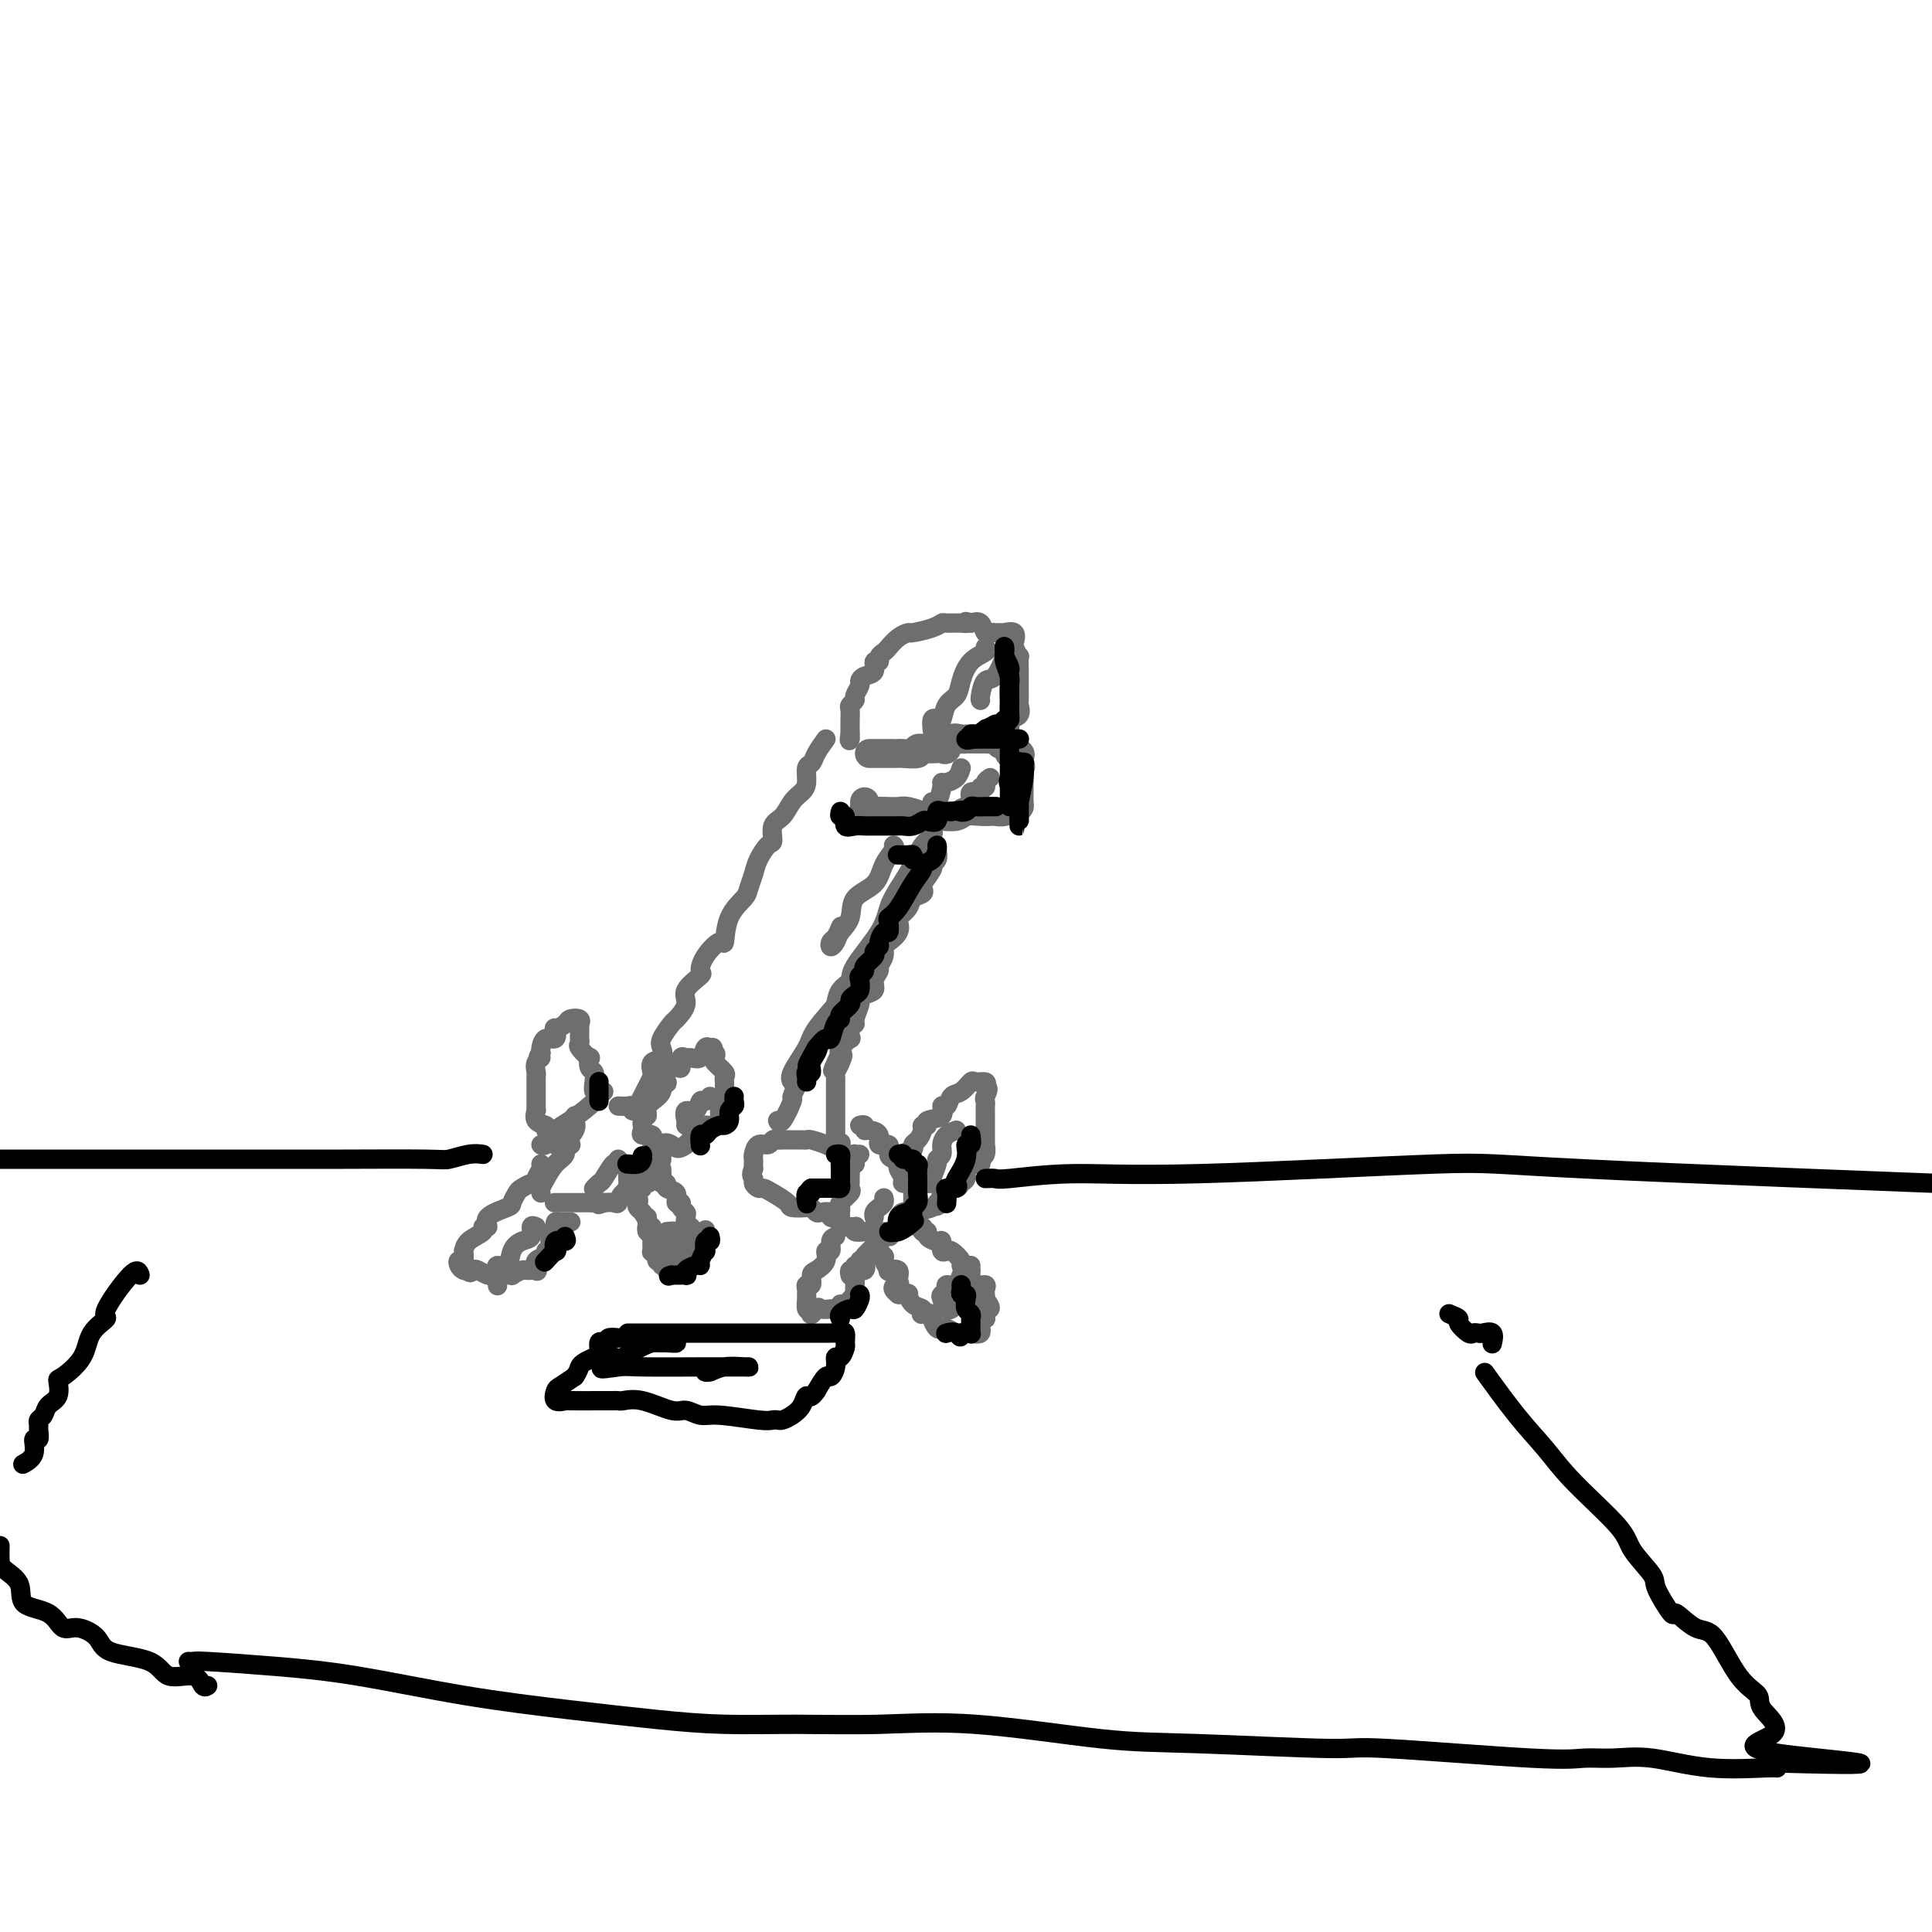 <svg viewBox='0 0 400 400' version='1.1' xmlns='http://www.w3.org/2000/svg' xmlns:xlink='http://www.w3.org/1999/xlink'><g fill='none' stroke='#6D6E70' stroke-width='6' stroke-linecap='round' stroke-linejoin='round'><path d='M180,156c0.535,0.001 1.069,0.001 2,0c0.931,-0.001 2.258,-0.004 3,0c0.742,0.004 0.898,0.015 1,0c0.102,-0.015 0.150,-0.056 1,0c0.850,0.056 2.504,0.211 3,0c0.496,-0.211 -0.165,-0.786 0,-1c0.165,-0.214 1.156,-0.065 2,0c0.844,0.065 1.539,0.046 2,0c0.461,-0.046 0.687,-0.117 1,0c0.313,0.117 0.714,0.424 1,0c0.286,-0.424 0.456,-1.578 1,-2c0.544,-0.422 1.460,-0.113 2,0c0.540,0.113 0.703,0.030 1,0c0.297,-0.030 0.727,-0.008 1,0c0.273,0.008 0.389,0.001 1,0c0.611,-0.001 1.718,0.003 2,0c0.282,-0.003 -0.262,-0.014 0,0c0.262,0.014 1.328,0.054 2,0c0.672,-0.054 0.948,-0.203 1,0c0.052,0.203 -0.122,0.757 0,1c0.122,0.243 0.541,0.173 1,0c0.459,-0.173 0.960,-0.450 1,0c0.040,0.450 -0.381,1.626 0,2c0.381,0.374 1.564,-0.053 2,0c0.436,0.053 0.125,0.587 0,1c-0.125,0.413 -0.062,0.707 0,1'/><path d='M211,158c0.619,0.891 0.166,0.619 0,1c-0.166,0.381 -0.045,1.415 0,2c0.045,0.585 0.013,0.721 0,1c-0.013,0.279 -0.006,0.701 0,1c0.006,0.299 0.010,0.476 0,1c-0.010,0.524 -0.034,1.394 0,2c0.034,0.606 0.126,0.947 0,1c-0.126,0.053 -0.469,-0.182 -1,0c-0.531,0.182 -1.248,0.780 -2,1c-0.752,0.220 -1.537,0.063 -2,0c-0.463,-0.063 -0.603,-0.031 -1,0c-0.397,0.031 -1.050,0.061 -2,0c-0.950,-0.061 -2.196,-0.213 -3,0c-0.804,0.213 -1.165,0.790 -2,1c-0.835,0.210 -2.142,0.052 -3,0c-0.858,-0.052 -1.265,0.000 -2,0c-0.735,-0.000 -1.797,-0.053 -2,0c-0.203,0.053 0.454,0.210 0,0c-0.454,-0.210 -2.019,-0.788 -3,-1c-0.981,-0.212 -1.380,-0.057 -2,0c-0.620,0.057 -1.463,0.016 -2,0c-0.537,-0.016 -0.769,-0.008 -1,0'/><path d='M183,168c-4.530,0.158 -1.855,0.053 -1,0c0.855,-0.053 -0.111,-0.053 -1,0c-0.889,0.053 -1.702,0.158 -2,0c-0.298,-0.158 -0.080,-0.581 0,-1c0.080,-0.419 0.023,-0.834 0,-1c-0.023,-0.166 -0.011,-0.083 0,0'/></g>
<g fill='none' stroke='#6D6E70' stroke-width='4' stroke-linecap='round' stroke-linejoin='round'><path d='M209,151c0.061,-0.325 0.121,-0.650 0,-1c-0.121,-0.350 -0.425,-0.727 0,-1c0.425,-0.273 1.578,-0.444 2,-1c0.422,-0.556 0.113,-1.498 0,-2c-0.113,-0.502 -0.031,-0.563 0,-1c0.031,-0.437 0.009,-1.250 0,-2c-0.009,-0.750 -0.006,-1.438 0,-2c0.006,-0.562 0.015,-1.000 0,-2c-0.015,-1.000 -0.055,-2.563 0,-3c0.055,-0.437 0.203,0.251 0,0c-0.203,-0.251 -0.759,-1.440 -1,-2c-0.241,-0.560 -0.168,-0.490 0,-1c0.168,-0.510 0.431,-1.601 0,-2c-0.431,-0.399 -1.554,-0.108 -2,0c-0.446,0.108 -0.214,0.031 0,0c0.214,-0.031 0.409,-0.016 0,0c-0.409,0.016 -1.422,0.032 -2,0c-0.578,-0.032 -0.722,-0.112 -1,0c-0.278,0.112 -0.690,0.415 -1,0c-0.310,-0.415 -0.517,-1.547 -1,-2c-0.483,-0.453 -1.241,-0.226 -2,0'/><path d='M201,129c-1.604,-0.618 -1.113,-0.163 -1,0c0.113,0.163 -0.152,0.033 -1,0c-0.848,-0.033 -2.278,0.029 -3,0c-0.722,-0.029 -0.735,-0.149 -1,0c-0.265,0.149 -0.782,0.569 -2,1c-1.218,0.431 -3.138,0.875 -4,1c-0.862,0.125 -0.666,-0.069 -1,0c-0.334,0.069 -1.199,0.401 -2,1c-0.801,0.599 -1.539,1.465 -2,2c-0.461,0.535 -0.643,0.739 -1,1c-0.357,0.261 -0.887,0.581 -1,1c-0.113,0.419 0.190,0.939 0,1c-0.190,0.061 -0.873,-0.335 -1,0c-0.127,0.335 0.302,1.403 0,2c-0.302,0.597 -1.334,0.723 -2,1c-0.666,0.277 -0.967,0.704 -1,1c-0.033,0.296 0.201,0.460 0,1c-0.201,0.540 -0.839,1.457 -1,2c-0.161,0.543 0.153,0.712 0,1c-0.153,0.288 -0.773,0.693 -1,1c-0.227,0.307 -0.061,0.515 0,1c0.061,0.485 0.016,1.246 0,2c-0.016,0.754 -0.005,1.501 0,2c0.005,0.499 0.002,0.749 0,1'/><path d='M176,152c-0.311,1.933 -0.089,1.267 0,1c0.089,-0.267 0.044,-0.133 0,0'/><path d='M171,153c-0.764,1.051 -1.527,2.102 -2,3c-0.473,0.898 -0.655,1.643 -1,2c-0.345,0.357 -0.854,0.326 -1,1c-0.146,0.674 0.073,2.052 0,3c-0.073,0.948 -0.436,1.466 -1,2c-0.564,0.534 -1.330,1.083 -2,2c-0.670,0.917 -1.244,2.202 -2,3c-0.756,0.798 -1.694,1.108 -2,2c-0.306,0.892 0.020,2.364 0,3c-0.020,0.636 -0.384,0.434 -1,1c-0.616,0.566 -1.482,1.899 -2,3c-0.518,1.101 -0.689,1.971 -1,3c-0.311,1.029 -0.764,2.217 -1,3c-0.236,0.783 -0.255,1.160 -1,2c-0.745,0.840 -2.214,2.141 -3,4c-0.786,1.859 -0.887,4.275 -1,5c-0.113,0.725 -0.238,-0.242 -1,0c-0.762,0.242 -2.160,1.691 -3,3c-0.840,1.309 -1.122,2.477 -1,3c0.122,0.523 0.647,0.400 0,1c-0.647,0.600 -2.468,1.922 -3,3c-0.532,1.078 0.225,1.913 0,3c-0.225,1.087 -1.431,2.428 -2,3c-0.569,0.572 -0.500,0.376 -1,1c-0.500,0.624 -1.570,2.069 -2,3c-0.430,0.931 -0.220,1.349 0,2c0.220,0.651 0.451,1.535 0,2c-0.451,0.465 -1.583,0.510 -2,1c-0.417,0.490 -0.119,1.426 0,2c0.119,0.574 0.060,0.787 0,1'/><path d='M135,223c-5.569,10.890 -1.493,3.115 0,1c1.493,-2.115 0.402,1.431 0,3c-0.402,1.569 -0.115,1.163 0,1c0.115,-0.163 0.057,-0.081 0,0'/><path d='M194,176c0.129,0.740 0.258,1.479 0,2c-0.258,0.521 -0.905,0.822 -1,1c-0.095,0.178 0.360,0.232 0,1c-0.360,0.768 -1.534,2.250 -2,3c-0.466,0.750 -0.223,0.768 0,1c0.223,0.232 0.427,0.677 0,1c-0.427,0.323 -1.486,0.523 -2,1c-0.514,0.477 -0.484,1.231 -1,2c-0.516,0.769 -1.578,1.553 -2,2c-0.422,0.447 -0.203,0.556 0,1c0.203,0.444 0.390,1.222 0,2c-0.390,0.778 -1.357,1.556 -2,2c-0.643,0.444 -0.961,0.556 -1,1c-0.039,0.444 0.202,1.222 0,2c-0.202,0.778 -0.845,1.556 -1,2c-0.155,0.444 0.179,0.553 0,1c-0.179,0.447 -0.870,1.231 -1,2c-0.130,0.769 0.301,1.523 0,2c-0.301,0.477 -1.333,0.678 -2,1c-0.667,0.322 -0.967,0.765 -1,1c-0.033,0.235 0.202,0.261 0,1c-0.202,0.739 -0.839,2.192 -1,3c-0.161,0.808 0.155,0.971 0,1c-0.155,0.029 -0.781,-0.077 -1,0c-0.219,0.077 -0.031,0.335 0,1c0.031,0.665 -0.095,1.735 0,2c0.095,0.265 0.410,-0.275 0,0c-0.410,0.275 -1.546,1.364 -2,2c-0.454,0.636 -0.227,0.818 0,1'/><path d='M174,218c-3.110,6.692 -0.886,2.423 0,1c0.886,-1.423 0.434,-0.001 0,1c-0.434,1.001 -0.848,1.581 -1,2c-0.152,0.419 -0.041,0.675 0,1c0.041,0.325 0.011,0.717 0,1c-0.011,0.283 -0.003,0.456 0,1c0.003,0.544 0.001,1.459 0,2c-0.001,0.541 -0.000,0.708 0,1c0.000,0.292 0.000,0.708 0,1c-0.000,0.292 -0.000,0.459 0,1c0.000,0.541 0.000,1.457 0,2c-0.000,0.543 -0.000,0.712 0,1c0.000,0.288 0.000,0.693 0,1c-0.000,0.307 -0.000,0.516 0,1c0.000,0.484 0.000,1.242 0,2'/><path d='M173,237c0.071,2.940 0.750,0.792 1,0c0.250,-0.792 0.071,-0.226 0,0c-0.071,0.226 -0.036,0.113 0,0'/><path d='M128,229c0.716,0.034 1.432,0.068 2,0c0.568,-0.068 0.989,-0.240 1,0c0.011,0.240 -0.389,0.890 0,1c0.389,0.110 1.566,-0.320 2,0c0.434,0.320 0.124,1.391 0,2c-0.124,0.609 -0.061,0.757 0,1c0.061,0.243 0.122,0.579 0,1c-0.122,0.421 -0.425,0.925 0,1c0.425,0.075 1.578,-0.278 2,0c0.422,0.278 0.113,1.187 0,2c-0.113,0.813 -0.030,1.531 0,2c0.030,0.469 0.005,0.690 0,1c-0.005,0.310 0.009,0.709 0,1c-0.009,0.291 -0.041,0.474 0,1c0.041,0.526 0.154,1.394 0,2c-0.154,0.606 -0.573,0.949 -1,1c-0.427,0.051 -0.860,-0.189 -1,0c-0.140,0.189 0.013,0.807 0,1c-0.013,0.193 -0.191,-0.039 -1,0c-0.809,0.039 -2.248,0.351 -3,1c-0.752,0.649 -0.818,1.636 -1,2c-0.182,0.364 -0.481,0.104 -1,0c-0.519,-0.104 -1.260,-0.052 -2,0'/><path d='M125,249c-1.720,0.774 -1.019,0.207 -1,0c0.019,-0.207 -0.643,-0.056 -1,0c-0.357,0.056 -0.409,0.015 -1,0c-0.591,-0.015 -1.721,-0.004 -2,0c-0.279,0.004 0.293,0.001 0,0c-0.293,-0.001 -1.450,-0.000 -2,0c-0.550,0.000 -0.494,0.000 -1,0c-0.506,-0.000 -1.573,-0.000 -2,0c-0.427,0.000 -0.213,0.000 0,0'/><path d='M119,231c-0.064,0.274 -0.128,0.548 0,1c0.128,0.452 0.448,1.083 0,2c-0.448,0.917 -1.665,2.119 -2,3c-0.335,0.881 0.211,1.441 0,2c-0.211,0.559 -1.181,1.117 -2,2c-0.819,0.883 -1.488,2.092 -2,3c-0.512,0.908 -0.869,1.514 -1,2c-0.131,0.486 -0.038,0.853 0,1c0.038,0.147 0.019,0.073 0,0'/><path d='M125,226c-0.292,0.272 -0.584,0.544 -1,1c-0.416,0.456 -0.955,1.096 -2,2c-1.045,0.904 -2.595,2.070 -4,3c-1.405,0.930 -2.664,1.622 -3,2c-0.336,0.378 0.250,0.441 0,1c-0.250,0.559 -1.335,1.614 -2,2c-0.665,0.386 -0.910,0.104 -1,0c-0.090,-0.104 -0.026,-0.030 0,0c0.026,0.030 0.013,0.015 0,0'/><path d='M124,227c0.111,-0.468 0.222,-0.936 0,-1c-0.222,-0.064 -0.778,0.276 -1,0c-0.222,-0.276 -0.110,-1.168 0,-2c0.110,-0.832 0.218,-1.603 0,-2c-0.218,-0.397 -0.762,-0.421 -1,-1c-0.238,-0.579 -0.169,-1.714 0,-2c0.169,-0.286 0.437,0.275 0,0c-0.437,-0.275 -1.581,-1.388 -2,-2c-0.419,-0.612 -0.113,-0.723 0,-1c0.113,-0.277 0.032,-0.719 0,-1c-0.032,-0.281 -0.016,-0.402 0,-1c0.016,-0.598 0.031,-1.674 0,-2c-0.031,-0.326 -0.107,0.099 0,0c0.107,-0.099 0.396,-0.722 0,-1c-0.396,-0.278 -1.477,-0.210 -2,0c-0.523,0.210 -0.486,0.562 -1,1c-0.514,0.438 -1.577,0.961 -2,1c-0.423,0.039 -0.204,-0.407 0,0c0.204,0.407 0.395,1.666 0,2c-0.395,0.334 -1.376,-0.256 -2,0c-0.624,0.256 -0.893,1.359 -1,2c-0.107,0.641 -0.054,0.821 0,1'/><path d='M112,218c-1.177,1.278 -0.119,0.973 0,1c0.119,0.027 -0.700,0.388 -1,1c-0.300,0.612 -0.080,1.477 0,2c0.080,0.523 0.022,0.703 0,1c-0.022,0.297 -0.006,0.709 0,1c0.006,0.291 0.001,0.460 0,1c-0.001,0.540 0.000,1.449 0,2c-0.000,0.551 -0.002,0.743 0,1c0.002,0.257 0.009,0.580 0,1c-0.009,0.420 -0.032,0.936 0,1c0.032,0.064 0.121,-0.325 0,0c-0.121,0.325 -0.451,1.365 0,2c0.451,0.635 1.683,0.864 2,1c0.317,0.136 -0.283,0.180 0,1c0.283,0.820 1.447,2.416 2,3c0.553,0.584 0.495,0.157 1,0c0.505,-0.157 1.573,-0.045 2,0c0.427,0.045 0.214,0.022 0,0'/><path d='M112,241c0.117,0.228 0.235,0.457 0,1c-0.235,0.543 -0.822,1.401 -1,2c-0.178,0.599 0.054,0.938 0,1c-0.054,0.062 -0.392,-0.153 -1,0c-0.608,0.153 -1.485,0.673 -2,1c-0.515,0.327 -0.669,0.459 -1,1c-0.331,0.541 -0.839,1.489 -1,2c-0.161,0.511 0.026,0.584 -1,1c-1.026,0.416 -3.266,1.175 -4,2c-0.734,0.825 0.038,1.718 0,2c-0.038,0.282 -0.886,-0.046 -1,0c-0.114,0.046 0.506,0.465 0,1c-0.506,0.535 -2.139,1.186 -3,2c-0.861,0.814 -0.949,1.790 -1,2c-0.051,0.210 -0.063,-0.346 0,0c0.063,0.346 0.202,1.596 0,2c-0.202,0.404 -0.745,-0.036 -1,0c-0.255,0.036 -0.223,0.548 0,1c0.223,0.452 0.635,0.843 1,1c0.365,0.157 0.682,0.078 1,0'/><path d='M97,263c0.195,0.944 0.683,0.306 1,0c0.317,-0.306 0.465,-0.278 1,0c0.535,0.278 1.458,0.806 2,1c0.542,0.194 0.704,0.053 1,0c0.296,-0.053 0.727,-0.018 1,0c0.273,0.018 0.386,0.019 1,0c0.614,-0.019 1.727,-0.058 2,0c0.273,0.058 -0.294,0.214 0,0c0.294,-0.214 1.450,-0.796 2,-1c0.550,-0.204 0.495,-0.029 1,0c0.505,0.029 1.570,-0.087 2,0c0.430,0.087 0.224,0.378 0,0c-0.224,-0.378 -0.466,-1.424 0,-2c0.466,-0.576 1.641,-0.683 2,-1c0.359,-0.317 -0.096,-0.844 0,-1c0.096,-0.156 0.744,0.061 1,0c0.256,-0.061 0.121,-0.398 0,-1c-0.121,-0.602 -0.227,-1.468 0,-2c0.227,-0.532 0.786,-0.731 1,-1c0.214,-0.269 0.082,-0.608 0,-1c-0.082,-0.392 -0.115,-0.837 0,-1c0.115,-0.163 0.377,-0.044 1,0c0.623,0.044 1.607,0.013 2,0c0.393,-0.013 0.197,-0.006 0,0'/><path d='M134,231c-0.050,-0.777 -0.101,-1.553 0,-2c0.101,-0.447 0.353,-0.563 1,-1c0.647,-0.437 1.688,-1.195 2,-2c0.312,-0.805 -0.106,-1.656 0,-2c0.106,-0.344 0.736,-0.181 1,0c0.264,0.181 0.161,0.381 0,0c-0.161,-0.381 -0.380,-1.342 0,-2c0.380,-0.658 1.358,-1.014 2,-1c0.642,0.014 0.949,0.398 1,0c0.051,-0.398 -0.155,-1.578 0,-2c0.155,-0.422 0.671,-0.085 1,0c0.329,0.085 0.470,-0.080 1,0c0.530,0.080 1.451,0.406 2,0c0.549,-0.406 0.728,-1.545 1,-2c0.272,-0.455 0.636,-0.228 1,0'/><path d='M147,217c1.334,-0.533 0.169,0.634 0,1c-0.169,0.366 0.659,-0.071 1,0c0.341,0.071 0.197,0.649 0,1c-0.197,0.351 -0.445,0.474 0,1c0.445,0.526 1.583,1.454 2,2c0.417,0.546 0.111,0.709 0,1c-0.111,0.291 -0.029,0.708 0,1c0.029,0.292 0.003,0.458 0,1c-0.003,0.542 0.015,1.458 0,2c-0.015,0.542 -0.063,0.710 0,1c0.063,0.290 0.238,0.704 0,1c-0.238,0.296 -0.890,0.475 -1,1c-0.110,0.525 0.322,1.397 0,2c-0.322,0.603 -1.398,0.938 -2,1c-0.602,0.062 -0.728,-0.148 -1,0c-0.272,0.148 -0.689,0.655 -1,1c-0.311,0.345 -0.518,0.527 -1,1c-0.482,0.473 -1.241,1.236 -2,2'/><path d='M142,237c-1.796,1.426 -2.285,0.491 -3,0c-0.715,-0.491 -1.656,-0.538 -2,0c-0.344,0.538 -0.092,1.660 0,2c0.092,0.340 0.025,-0.101 0,0c-0.025,0.101 -0.007,0.743 0,1c0.007,0.257 0.004,0.128 0,0'/><path d='M137,242c0.035,0.725 0.070,1.450 0,2c-0.070,0.550 -0.244,0.926 0,1c0.244,0.074 0.907,-0.153 1,0c0.093,0.153 -0.382,0.685 0,1c0.382,0.315 1.623,0.413 2,1c0.377,0.587 -0.109,1.661 0,2c0.109,0.339 0.813,-0.059 1,0c0.187,0.059 -0.142,0.575 0,1c0.142,0.425 0.756,0.758 1,1c0.244,0.242 0.118,0.394 0,1c-0.118,0.606 -0.228,1.667 0,2c0.228,0.333 0.793,-0.061 1,0c0.207,0.061 0.055,0.577 0,1c-0.055,0.423 -0.015,0.753 0,1c0.015,0.247 0.004,0.413 0,1c-0.004,0.587 -0.001,1.596 0,2c0.001,0.404 0.001,0.202 0,0'/><path d='M143,259c0.671,2.630 -0.651,0.705 -1,0c-0.349,-0.705 0.277,-0.191 0,0c-0.277,0.191 -1.455,0.060 -2,0c-0.545,-0.060 -0.457,-0.048 -1,0c-0.543,0.048 -1.719,0.133 -2,0c-0.281,-0.133 0.332,-0.482 0,-1c-0.332,-0.518 -1.608,-1.203 -2,-2c-0.392,-0.797 0.102,-1.705 0,-2c-0.102,-0.295 -0.798,0.023 -1,0c-0.202,-0.023 0.092,-0.386 0,-1c-0.092,-0.614 -0.568,-1.479 -1,-2c-0.432,-0.521 -0.820,-0.698 -1,-1c-0.180,-0.302 -0.153,-0.728 0,-1c0.153,-0.272 0.433,-0.388 0,-1c-0.433,-0.612 -1.580,-1.719 -2,-2c-0.420,-0.281 -0.113,0.265 0,0c0.113,-0.265 0.030,-1.341 0,-2c-0.030,-0.659 -0.009,-0.903 0,-1c0.009,-0.097 0.004,-0.049 0,0'/><path d='M178,233c0.436,-0.117 0.871,-0.233 1,0c0.129,0.233 -0.049,0.817 0,1c0.049,0.183 0.324,-0.035 1,0c0.676,0.035 1.753,0.324 2,1c0.247,0.676 -0.336,1.740 0,2c0.336,0.260 1.591,-0.282 2,0c0.409,0.282 -0.030,1.388 0,2c0.030,0.612 0.528,0.728 1,1c0.472,0.272 0.919,0.699 1,1c0.081,0.301 -0.203,0.476 0,1c0.203,0.524 0.891,1.396 1,2c0.109,0.604 -0.363,0.939 0,1c0.363,0.061 1.561,-0.152 2,0c0.439,0.152 0.118,0.671 0,1c-0.118,0.329 -0.031,0.470 0,1c0.031,0.530 0.008,1.450 0,2c-0.008,0.550 -0.002,0.728 0,1c0.002,0.272 0.001,0.636 0,1'/><path d='M189,251c0.676,2.133 -0.134,0.467 -1,0c-0.866,-0.467 -1.787,0.267 -2,1c-0.213,0.733 0.283,1.464 0,2c-0.283,0.536 -1.345,0.875 -2,1c-0.655,0.125 -0.901,0.036 -1,0c-0.099,-0.036 -0.049,-0.018 0,0'/><path d='M178,239c-0.453,0.305 -0.906,0.610 -1,1c-0.094,0.390 0.171,0.864 0,1c-0.171,0.136 -0.778,-0.065 -1,0c-0.222,0.065 -0.057,0.398 0,1c0.057,0.602 0.008,1.475 0,2c-0.008,0.525 0.026,0.704 0,1c-0.026,0.296 -0.112,0.710 0,1c0.112,0.290 0.422,0.458 0,1c-0.422,0.542 -1.578,1.459 -2,2c-0.422,0.541 -0.111,0.705 0,1c0.111,0.295 0.023,0.720 0,1c-0.023,0.280 0.019,0.414 0,1c-0.019,0.586 -0.098,1.625 0,2c0.098,0.375 0.373,0.086 1,0c0.627,-0.086 1.607,0.029 2,0c0.393,-0.029 0.198,-0.204 0,0c-0.198,0.204 -0.399,0.786 0,1c0.399,0.214 1.400,0.061 2,0c0.600,-0.061 0.800,-0.031 1,0'/><path d='M180,255c1.413,0.691 1.946,0.917 2,1c0.054,0.083 -0.370,0.022 0,0c0.370,-0.022 1.534,-0.006 2,0c0.466,0.006 0.233,0.003 0,0'/><path d='M177,241c0.032,-0.870 0.065,-1.739 0,-2c-0.065,-0.261 -0.227,0.088 -1,0c-0.773,-0.088 -2.156,-0.612 -3,-1c-0.844,-0.388 -1.148,-0.640 -2,-1c-0.852,-0.360 -2.251,-0.829 -3,-1c-0.749,-0.171 -0.849,-0.046 -1,0c-0.151,0.046 -0.355,0.013 -1,0c-0.645,-0.013 -1.731,-0.005 -2,0c-0.269,0.005 0.280,0.005 0,0c-0.280,-0.005 -1.388,-0.017 -2,0c-0.612,0.017 -0.728,0.064 -1,0c-0.272,-0.064 -0.700,-0.238 -1,0c-0.300,0.238 -0.473,0.890 -1,1c-0.527,0.110 -1.409,-0.321 -2,0c-0.591,0.321 -0.890,1.395 -1,2c-0.110,0.605 -0.030,0.740 0,1c0.030,0.260 0.008,0.646 0,1c-0.008,0.354 -0.004,0.677 0,1'/><path d='M156,242c-0.760,1.337 -0.161,1.681 0,2c0.161,0.319 -0.118,0.614 0,1c0.118,0.386 0.631,0.864 1,1c0.369,0.136 0.593,-0.068 1,0c0.407,0.068 0.998,0.410 2,1c1.002,0.590 2.415,1.430 3,2c0.585,0.570 0.340,0.871 1,1c0.660,0.129 2.223,0.086 3,0c0.777,-0.086 0.767,-0.215 1,0c0.233,0.215 0.707,0.776 1,1c0.293,0.224 0.404,0.113 1,0c0.596,-0.113 1.675,-0.226 2,0c0.325,0.226 -0.105,0.792 0,1c0.105,0.208 0.744,0.060 1,0c0.256,-0.060 0.128,-0.030 0,0'/><path d='M186,241c0.406,-0.054 0.812,-0.109 1,0c0.188,0.109 0.158,0.381 0,0c-0.158,-0.381 -0.445,-1.415 0,-2c0.445,-0.585 1.620,-0.721 2,-1c0.380,-0.279 -0.037,-0.701 0,-1c0.037,-0.299 0.529,-0.476 1,-1c0.471,-0.524 0.922,-1.396 1,-2c0.078,-0.604 -0.218,-0.940 0,-1c0.218,-0.060 0.951,0.158 1,0c0.049,-0.158 -0.587,-0.690 0,-1c0.587,-0.310 2.398,-0.396 3,-1c0.602,-0.604 -0.003,-1.725 0,-2c0.003,-0.275 0.616,0.294 1,0c0.384,-0.294 0.541,-1.453 1,-2c0.459,-0.547 1.220,-0.484 2,-1c0.780,-0.516 1.580,-1.613 2,-2c0.420,-0.387 0.459,-0.066 1,0c0.541,0.066 1.583,-0.124 2,0c0.417,0.124 0.208,0.562 0,1'/><path d='M204,225c1.083,0.097 0.290,1.339 0,2c-0.290,0.661 -0.078,0.740 0,1c0.078,0.260 0.021,0.700 0,1c-0.021,0.300 -0.006,0.460 0,1c0.006,0.540 0.002,1.459 0,2c-0.002,0.541 -0.001,0.703 0,1c0.001,0.297 0.001,0.727 0,1c-0.001,0.273 -0.005,0.387 0,1c0.005,0.613 0.017,1.723 0,2c-0.017,0.277 -0.064,-0.280 0,0c0.064,0.280 0.237,1.398 0,2c-0.237,0.602 -0.886,0.690 -1,1c-0.114,0.310 0.306,0.842 0,1c-0.306,0.158 -1.337,-0.059 -2,0c-0.663,0.059 -0.956,0.393 -1,1c-0.044,0.607 0.161,1.487 0,2c-0.161,0.513 -0.688,0.658 -1,1c-0.312,0.342 -0.410,0.882 -1,1c-0.590,0.118 -1.674,-0.185 -2,0c-0.326,0.185 0.104,0.857 0,1c-0.104,0.143 -0.744,-0.245 -1,0c-0.256,0.245 -0.128,1.122 0,2'/><path d='M195,249c-1.618,1.498 -1.163,0.244 -1,0c0.163,-0.244 0.034,0.521 -1,1c-1.034,0.479 -2.972,0.672 -4,1c-1.028,0.328 -1.148,0.791 -1,1c0.148,0.209 0.562,0.164 1,0c0.438,-0.164 0.901,-0.446 1,0c0.099,0.446 -0.166,1.620 0,2c0.166,0.380 0.762,-0.034 1,0c0.238,0.034 0.119,0.517 0,1'/><path d='M191,255c0.564,0.577 0.973,0.019 1,0c0.027,-0.019 -0.329,0.503 0,1c0.329,0.497 1.341,0.971 2,1c0.659,0.029 0.963,-0.386 1,0c0.037,0.386 -0.193,1.574 0,2c0.193,0.426 0.807,0.089 1,0c0.193,-0.089 -0.037,0.071 0,0c0.037,-0.071 0.339,-0.373 1,0c0.661,0.373 1.679,1.422 2,2c0.321,0.578 -0.056,0.684 0,1c0.056,0.316 0.544,0.840 1,1c0.456,0.160 0.879,-0.045 1,0c0.121,0.045 -0.058,0.341 0,1c0.058,0.659 0.355,1.682 1,2c0.645,0.318 1.637,-0.069 2,0c0.363,0.069 0.098,0.596 0,1c-0.098,0.404 -0.028,0.687 0,1c0.028,0.313 0.014,0.657 0,1'/><path d='M204,269c2.010,2.575 0.534,2.012 0,2c-0.534,-0.012 -0.127,0.526 0,1c0.127,0.474 -0.025,0.883 0,1c0.025,0.117 0.228,-0.060 0,0c-0.228,0.060 -0.887,0.355 -1,1c-0.113,0.645 0.322,1.638 0,2c-0.322,0.362 -1.399,0.093 -2,0c-0.601,-0.093 -0.724,-0.011 -1,0c-0.276,0.011 -0.703,-0.048 -1,0c-0.297,0.048 -0.462,0.202 -1,0c-0.538,-0.202 -1.449,-0.762 -2,-1c-0.551,-0.238 -0.744,-0.155 -1,0c-0.256,0.155 -0.577,0.382 -1,0c-0.423,-0.382 -0.949,-1.374 -1,-2c-0.051,-0.626 0.372,-0.888 0,-1c-0.372,-0.112 -1.540,-0.076 -2,0c-0.460,0.076 -0.213,0.192 0,0c0.213,-0.192 0.391,-0.692 0,-1c-0.391,-0.308 -1.352,-0.423 -2,-1c-0.648,-0.577 -0.982,-1.617 -1,-2c-0.018,-0.383 0.281,-0.109 0,0c-0.281,0.109 -1.140,0.055 -2,0'/><path d='M186,268c-2.157,-1.662 -0.549,-1.817 0,-2c0.549,-0.183 0.038,-0.396 0,-1c-0.038,-0.604 0.398,-1.601 0,-2c-0.398,-0.399 -1.631,-0.202 -2,0c-0.369,0.202 0.125,0.408 0,0c-0.125,-0.408 -0.869,-1.429 -1,-2c-0.131,-0.571 0.349,-0.692 0,-1c-0.349,-0.308 -1.528,-0.802 -2,-1c-0.472,-0.198 -0.236,-0.099 0,0'/><path d='M173,256c-0.457,0.184 -0.913,0.368 -1,1c-0.087,0.632 0.197,1.712 0,2c-0.197,0.288 -0.875,-0.216 -1,0c-0.125,0.216 0.302,1.153 0,2c-0.302,0.847 -1.335,1.603 -2,2c-0.665,0.397 -0.963,0.435 -1,1c-0.037,0.565 0.186,1.656 0,2c-0.186,0.344 -0.783,-0.058 -1,0c-0.217,0.058 -0.055,0.576 0,1c0.055,0.424 0.005,0.753 0,1c-0.005,0.247 0.037,0.413 0,1c-0.037,0.587 -0.153,1.596 0,2c0.153,0.404 0.577,0.202 1,0'/><path d='M168,271c-0.578,2.321 0.476,0.623 1,0c0.524,-0.623 0.518,-0.171 1,0c0.482,0.171 1.451,0.062 2,0c0.549,-0.062 0.676,-0.077 1,0c0.324,0.077 0.843,0.247 1,0c0.157,-0.247 -0.049,-0.911 0,-1c0.049,-0.089 0.353,0.397 1,0c0.647,-0.397 1.638,-1.677 2,-2c0.362,-0.323 0.095,0.312 0,0c-0.095,-0.312 -0.018,-1.570 0,-2c0.018,-0.430 -0.023,-0.031 0,0c0.023,0.031 0.111,-0.306 0,-1c-0.111,-0.694 -0.419,-1.744 0,-2c0.419,-0.256 1.566,0.282 2,0c0.434,-0.282 0.155,-1.384 0,-2c-0.155,-0.616 -0.187,-0.748 0,-1c0.187,-0.252 0.594,-0.626 1,-1'/><path d='M180,259c1.226,-1.643 1.792,-0.250 2,0c0.208,0.250 0.060,-0.643 0,-1c-0.060,-0.357 -0.030,-0.179 0,0'/><path d='M204,134c0.283,0.296 0.567,0.592 0,1c-0.567,0.408 -1.983,0.930 -3,2c-1.017,1.070 -1.634,2.690 -2,4c-0.366,1.310 -0.480,2.311 -1,3c-0.520,0.689 -1.446,1.068 -2,2c-0.554,0.932 -0.737,2.418 -1,3c-0.263,0.582 -0.607,0.259 -1,0c-0.393,-0.259 -0.837,-0.454 -1,0c-0.163,0.454 -0.047,1.558 0,2c0.047,0.442 0.023,0.221 0,0'/><path d='M208,136c0.174,-0.445 0.348,-0.890 0,0c-0.348,0.890 -1.218,3.114 -2,4c-0.782,0.886 -1.478,0.433 -2,1c-0.522,0.567 -0.871,2.153 -1,3c-0.129,0.847 -0.037,0.956 0,1c0.037,0.044 0.018,0.022 0,0'/><path d='M199,159c-0.228,0.731 -0.456,1.461 -1,2c-0.544,0.539 -1.403,0.886 -2,1c-0.597,0.114 -0.930,-0.004 -1,0c-0.070,0.004 0.125,0.131 0,1c-0.125,0.869 -0.570,2.480 -1,3c-0.430,0.520 -0.847,-0.052 -1,0c-0.153,0.052 -0.044,0.729 0,1c0.044,0.271 0.022,0.135 0,0'/><path d='M205,161c-0.458,0.300 -0.915,0.601 -1,1c-0.085,0.399 0.203,0.897 0,1c-0.203,0.103 -0.895,-0.190 -1,0c-0.105,0.190 0.378,0.864 0,1c-0.378,0.136 -1.618,-0.265 -2,0c-0.382,0.265 0.093,1.195 0,2c-0.093,0.805 -0.756,1.486 -1,2c-0.244,0.514 -0.070,0.861 0,1c0.070,0.139 0.035,0.069 0,0'/><path d='M198,234c-0.723,0.249 -1.447,0.499 -2,1c-0.553,0.501 -0.937,1.255 -1,2c-0.063,0.745 0.195,1.482 0,2c-0.195,0.518 -0.844,0.818 -1,1c-0.156,0.182 0.182,0.245 0,1c-0.182,0.755 -0.884,2.202 -1,3c-0.116,0.798 0.353,0.946 0,1c-0.353,0.054 -1.530,0.016 -2,0c-0.470,-0.016 -0.235,-0.008 0,0'/><path d='M201,262c-0.323,0.372 -0.646,0.744 -1,1c-0.354,0.256 -0.739,0.398 -1,1c-0.261,0.602 -0.396,1.666 -1,2c-0.604,0.334 -1.676,-0.061 -2,0c-0.324,0.061 0.099,0.577 0,1c-0.099,0.423 -0.720,0.754 -1,1c-0.280,0.246 -0.219,0.406 0,1c0.219,0.594 0.598,1.621 1,2c0.402,0.379 0.829,0.108 1,0c0.171,-0.108 0.085,-0.054 0,0'/><path d='M201,271c-0.417,0.000 -0.833,0.000 -1,0c-0.167,0.000 -0.083,0.000 0,0'/><path d='M183,248c0.083,0.332 0.166,0.663 0,1c-0.166,0.337 -0.581,0.678 -1,1c-0.419,0.322 -0.844,0.625 -1,1c-0.156,0.375 -0.045,0.821 0,1c0.045,0.179 0.022,0.089 0,0'/><path d='M179,261c-0.455,-0.122 -0.910,-0.244 -1,0c-0.090,0.244 0.186,0.854 0,1c-0.186,0.146 -0.834,-0.171 -1,0c-0.166,0.171 0.151,0.829 0,1c-0.151,0.171 -0.772,-0.146 -1,0c-0.228,0.146 -0.065,0.756 0,1c0.065,0.244 0.033,0.122 0,0'/><path d='M185,175c0.197,0.187 0.394,0.374 0,1c-0.394,0.626 -1.380,1.690 -2,3c-0.620,1.310 -0.873,2.865 -2,4c-1.127,1.135 -3.129,1.850 -4,3c-0.871,1.150 -0.612,2.736 -1,4c-0.388,1.264 -1.422,2.207 -2,3c-0.578,0.793 -0.701,1.434 -1,2c-0.299,0.566 -0.773,1.055 -1,1c-0.227,-0.055 -0.205,-0.654 0,-1c0.205,-0.346 0.594,-0.439 1,-1c0.406,-0.561 0.830,-1.589 1,-2c0.170,-0.411 0.085,-0.206 0,0'/><path d='M193,171c0.186,0.706 0.373,1.413 0,2c-0.373,0.587 -1.304,1.056 -2,2c-0.696,0.944 -1.157,2.364 -2,4c-0.843,1.636 -2.066,3.488 -3,5c-0.934,1.512 -1.577,2.683 -2,4c-0.423,1.317 -0.624,2.778 -2,5c-1.376,2.222 -3.927,5.205 -5,7c-1.073,1.795 -0.670,2.403 -1,3c-0.330,0.597 -1.395,1.184 -2,2c-0.605,0.816 -0.751,1.861 -1,3c-0.249,1.139 -0.603,2.371 -1,3c-0.397,0.629 -0.838,0.653 -1,1c-0.162,0.347 -0.043,1.016 0,1c0.043,-0.016 0.012,-0.719 0,-1c-0.012,-0.281 -0.006,-0.141 0,0'/><path d='M179,200c0.186,0.399 0.371,0.798 -1,3c-1.371,2.202 -4.299,6.208 -6,9c-1.701,2.792 -2.175,4.371 -3,6c-0.825,1.629 -2.000,3.308 -3,5c-1.000,1.692 -1.823,3.395 -2,4c-0.177,0.605 0.293,0.111 0,1c-0.293,0.889 -1.348,3.163 -2,4c-0.652,0.837 -0.901,0.239 -1,0c-0.099,-0.239 -0.050,-0.120 0,0'/><path d='M177,202c0.198,0.129 0.396,0.258 0,1c-0.396,0.742 -1.384,2.097 -3,4c-1.616,1.903 -3.858,4.352 -5,6c-1.142,1.648 -1.182,2.493 -2,4c-0.818,1.507 -2.412,3.675 -3,5c-0.588,1.325 -0.168,1.807 0,2c0.168,0.193 0.084,0.096 0,0'/><path d='M147,227c-0.323,0.487 -0.647,0.974 -1,1c-0.353,0.026 -0.736,-0.410 -1,0c-0.264,0.410 -0.411,1.665 -1,2c-0.589,0.335 -1.622,-0.250 -2,0c-0.378,0.250 -0.102,1.337 0,2c0.102,0.663 0.029,0.904 0,1c-0.029,0.096 -0.015,0.048 0,0'/><path d='M128,240c0.059,0.508 0.117,1.015 0,1c-0.117,-0.015 -0.410,-0.554 -1,0c-0.590,0.554 -1.478,2.200 -2,3c-0.522,0.800 -0.679,0.754 -1,1c-0.321,0.246 -0.806,0.785 -1,1c-0.194,0.215 -0.097,0.108 0,0'/><path d='M133,241c-0.417,0.417 -0.833,0.833 -1,1c-0.167,0.167 -0.083,0.083 0,0'/><path d='M138,255c0.847,-0.099 1.695,-0.198 2,0c0.305,0.198 0.068,0.694 0,1c-0.068,0.306 0.033,0.422 0,1c-0.033,0.578 -0.201,1.617 0,2c0.201,0.383 0.772,0.109 1,0c0.228,-0.109 0.114,-0.055 0,0'/><path d='M134,252c0.031,0.759 0.061,1.517 0,2c-0.061,0.483 -0.214,0.690 0,1c0.214,0.310 0.793,0.722 1,1c0.207,0.278 0.040,0.422 0,1c-0.040,0.578 0.046,1.590 0,2c-0.046,0.410 -0.224,0.219 0,0c0.224,-0.219 0.849,-0.466 1,0c0.151,0.466 -0.171,1.645 0,2c0.171,0.355 0.836,-0.115 1,0c0.164,0.115 -0.173,0.814 0,1c0.173,0.186 0.854,-0.142 1,0c0.146,0.142 -0.244,0.755 0,1c0.244,0.245 1.122,0.123 2,0'/><path d='M140,263c1.090,1.710 0.814,0.483 1,0c0.186,-0.483 0.833,-0.224 1,0c0.167,0.224 -0.145,0.413 0,0c0.145,-0.413 0.746,-1.428 1,-2c0.254,-0.572 0.159,-0.700 0,-1c-0.159,-0.300 -0.383,-0.771 0,-1c0.383,-0.229 1.372,-0.215 2,-1c0.628,-0.785 0.894,-2.367 1,-3c0.106,-0.633 0.053,-0.316 0,0'/><path d='M111,254c-0.468,-0.206 -0.936,-0.411 -1,0c-0.064,0.411 0.277,1.440 0,2c-0.277,0.560 -1.170,0.651 -2,1c-0.830,0.349 -1.595,0.957 -2,2c-0.405,1.043 -0.448,2.522 -1,3c-0.552,0.478 -1.612,-0.043 -2,0c-0.388,0.043 -0.104,0.651 0,1c0.104,0.349 0.028,0.440 0,1c-0.028,0.560 -0.008,1.589 0,2c0.008,0.411 0.004,0.206 0,0'/></g>
<g fill='none' stroke='#000000' stroke-width='4' stroke-linecap='round' stroke-linejoin='round'><path d='M199,266c0.030,0.305 0.060,0.610 0,1c-0.060,0.390 -0.208,0.864 0,1c0.208,0.136 0.774,-0.065 1,0c0.226,0.065 0.113,0.397 0,1c-0.113,0.603 -0.227,1.475 0,2c0.227,0.525 0.794,0.701 1,1c0.206,0.299 0.052,0.721 0,1c-0.052,0.279 -0.003,0.414 0,1c0.003,0.586 -0.040,1.621 0,2c0.040,0.379 0.165,0.102 0,0c-0.165,-0.102 -0.618,-0.029 -1,0c-0.382,0.029 -0.691,0.015 -1,0'/><path d='M199,276c-0.107,1.548 -0.375,0.417 -1,0c-0.625,-0.417 -1.607,-0.119 -2,0c-0.393,0.119 -0.196,0.060 0,0'/><path d='M186,239c0.486,-0.122 0.971,-0.243 1,0c0.029,0.243 -0.399,0.852 0,1c0.399,0.148 1.623,-0.164 2,0c0.377,0.164 -0.095,0.803 0,1c0.095,0.197 0.758,-0.049 1,0c0.242,0.049 0.065,0.393 0,1c-0.065,0.607 -0.016,1.476 0,2c0.016,0.524 0.000,0.703 0,1c-0.000,0.297 0.014,0.710 0,1c-0.014,0.290 -0.058,0.455 0,1c0.058,0.545 0.218,1.469 0,2c-0.218,0.531 -0.815,0.670 -1,1c-0.185,0.330 0.043,0.851 0,1c-0.043,0.149 -0.358,-0.075 -1,0c-0.642,0.075 -1.612,0.450 -2,1c-0.388,0.550 -0.194,1.275 0,2'/><path d='M186,254c-1.145,1.742 -2.008,1.096 -2,1c0.008,-0.096 0.887,0.359 2,0c1.113,-0.359 2.461,-1.531 3,-2c0.539,-0.469 0.270,-0.234 0,0'/><path d='M201,235c0.129,0.905 0.258,1.811 0,2c-0.258,0.189 -0.904,-0.338 -1,0c-0.096,0.338 0.359,1.540 0,3c-0.359,1.460 -1.532,3.178 -2,4c-0.468,0.822 -0.230,0.750 0,1c0.230,0.250 0.454,0.824 0,1c-0.454,0.176 -1.586,-0.046 -2,0c-0.414,0.046 -0.112,0.358 0,1c0.112,0.642 0.032,1.612 0,2c-0.032,0.388 -0.016,0.194 0,0'/><path d='M178,268c0.099,0.190 0.198,0.380 0,1c-0.198,0.620 -0.694,1.669 -1,2c-0.306,0.331 -0.422,-0.056 -1,0c-0.578,0.056 -1.617,0.553 -2,1c-0.383,0.447 -0.109,0.842 0,1c0.109,0.158 0.055,0.079 0,0'/><path d='M173,239c0.423,-0.067 0.845,-0.134 1,0c0.155,0.134 0.042,0.471 0,1c-0.042,0.529 -0.014,1.252 0,2c0.014,0.748 0.015,1.521 0,2c-0.015,0.479 -0.044,0.664 0,1c0.044,0.336 0.163,0.822 0,1c-0.163,0.178 -0.607,0.048 -1,0c-0.393,-0.048 -0.734,-0.013 -1,0c-0.266,0.013 -0.456,0.003 -1,0c-0.544,-0.003 -1.441,-0.001 -2,0c-0.559,0.001 -0.779,0.000 -1,0'/><path d='M168,246c-0.868,0.413 -0.037,0.946 0,1c0.037,0.054 -0.721,-0.370 -1,0c-0.279,0.370 -0.080,1.534 0,2c0.080,0.466 0.040,0.233 0,0'/><path d='M194,175c0.050,0.222 0.099,0.445 0,1c-0.099,0.555 -0.347,1.444 -1,2c-0.653,0.556 -1.709,0.779 -2,1c-0.291,0.221 0.185,0.439 0,1c-0.185,0.561 -1.030,1.465 -2,3c-0.970,1.535 -2.067,3.702 -3,5c-0.933,1.298 -1.704,1.728 -2,2c-0.296,0.272 -0.117,0.387 0,1c0.117,0.613 0.170,1.723 0,2c-0.170,0.277 -0.565,-0.278 -1,0c-0.435,0.278 -0.909,1.388 -1,2c-0.091,0.612 0.201,0.727 0,1c-0.201,0.273 -0.895,0.703 -1,1c-0.105,0.297 0.378,0.460 0,1c-0.378,0.540 -1.617,1.458 -2,2c-0.383,0.542 0.091,0.708 0,1c-0.091,0.292 -0.747,0.708 -1,1c-0.253,0.292 -0.104,0.458 0,1c0.104,0.542 0.164,1.458 0,2c-0.164,0.542 -0.551,0.709 -1,1c-0.449,0.291 -0.960,0.706 -1,1c-0.040,0.294 0.393,0.469 0,1c-0.393,0.531 -1.610,1.419 -2,2c-0.390,0.581 0.047,0.855 0,1c-0.047,0.145 -0.580,0.163 -1,1c-0.420,0.837 -0.729,2.495 -1,3c-0.271,0.505 -0.506,-0.141 -1,0c-0.494,0.141 -1.247,1.071 -2,2'/><path d='M169,217c-3.802,6.713 -0.809,2.495 0,1c0.809,-1.495 -0.568,-0.267 -1,1c-0.432,1.267 0.080,2.574 0,3c-0.080,0.426 -0.753,-0.030 -1,0c-0.247,0.030 -0.066,0.547 0,1c0.066,0.453 0.019,0.844 0,1c-0.019,0.156 -0.009,0.078 0,0'/><path d='M189,178c0.053,-0.423 0.105,-0.845 0,-1c-0.105,-0.155 -0.368,-0.041 -1,0c-0.632,0.041 -1.632,0.011 -2,0c-0.368,-0.011 -0.105,-0.003 0,0c0.105,0.003 0.053,0.002 0,0'/><path d='M174,168c-0.125,0.483 -0.251,0.967 0,1c0.251,0.033 0.878,-0.383 1,0c0.122,0.383 -0.261,1.567 0,2c0.261,0.433 1.164,0.116 2,0c0.836,-0.116 1.604,-0.031 2,0c0.396,0.031 0.421,0.008 1,0c0.579,-0.008 1.714,-0.002 2,0c0.286,0.002 -0.275,0.000 0,0c0.275,-0.000 1.386,0.001 2,0c0.614,-0.001 0.732,-0.004 1,0c0.268,0.004 0.686,0.015 1,0c0.314,-0.015 0.523,-0.054 1,0c0.477,0.054 1.223,0.203 2,0c0.777,-0.203 1.584,-0.758 2,-1c0.416,-0.242 0.440,-0.170 1,0c0.560,0.170 1.656,0.438 2,0c0.344,-0.438 -0.062,-1.581 0,-2c0.062,-0.419 0.594,-0.113 1,0c0.406,0.113 0.688,0.032 1,0c0.312,-0.032 0.656,-0.016 1,0'/><path d='M197,168c3.810,-0.480 2.335,-0.181 2,0c-0.335,0.181 0.468,0.245 1,0c0.532,-0.245 0.791,-0.798 1,-1c0.209,-0.202 0.368,-0.054 1,0c0.632,0.054 1.736,0.015 2,0c0.264,-0.015 -0.314,-0.004 0,0c0.314,0.004 1.518,0.001 2,0c0.482,-0.001 0.241,-0.001 0,0'/><path d='M209,153c0.000,0.214 0.000,0.429 0,1c-0.000,0.571 -0.000,1.500 0,2c0.000,0.500 0.000,0.571 0,1c-0.000,0.429 -0.000,1.218 0,2c0.000,0.782 0.000,1.559 0,2c-0.000,0.441 -0.000,0.548 0,1c0.000,0.452 0.001,1.249 0,2c-0.001,0.751 -0.002,1.454 0,2c0.002,0.546 0.008,0.934 0,1c-0.008,0.066 -0.031,-0.189 0,-1c0.031,-0.811 0.117,-2.178 0,-3c-0.117,-0.822 -0.438,-1.098 0,-2c0.438,-0.902 1.635,-2.431 2,-3c0.365,-0.569 -0.102,-0.177 0,0c0.102,0.177 0.774,0.138 1,0c0.226,-0.138 0.008,-0.377 0,0c-0.008,0.377 0.194,1.369 0,3c-0.194,1.631 -0.784,3.901 -1,5c-0.216,1.099 -0.058,1.027 0,2c0.058,0.973 0.017,2.992 0,3c-0.017,0.008 -0.008,-1.996 0,-4'/><path d='M211,167c0.000,-0.893 0.000,-1.125 0,-2c0.000,-0.875 0.000,-2.393 0,-3c-0.000,-0.607 0.000,-0.304 0,0'/><path d='M211,153c0.049,0.000 0.097,0.000 0,0c-0.097,-0.000 -0.341,-0.000 -1,0c-0.659,0.000 -1.735,0.000 -2,0c-0.265,-0.000 0.281,-0.000 0,0c-0.281,0.000 -1.388,0.000 -2,0c-0.612,-0.000 -0.728,-0.001 -1,0c-0.272,0.001 -0.699,0.002 -1,0c-0.301,-0.002 -0.475,-0.008 -1,0c-0.525,0.008 -1.400,0.031 -2,0c-0.600,-0.031 -0.926,-0.116 -1,0c-0.074,0.116 0.104,0.433 1,0c0.896,-0.433 2.510,-1.617 3,-2c0.490,-0.383 -0.146,0.033 0,0c0.146,-0.033 1.073,-0.517 2,-1'/><path d='M206,150c0.956,-0.401 0.845,0.096 1,0c0.155,-0.096 0.578,-0.785 1,-1c0.422,-0.215 0.845,0.044 1,0c0.155,-0.044 0.041,-0.392 0,-1c-0.041,-0.608 -0.011,-1.476 0,-2c0.011,-0.524 0.003,-0.704 0,-1c-0.003,-0.296 -0.001,-0.710 0,-1c0.001,-0.290 0.001,-0.458 0,-1c-0.001,-0.542 -0.004,-1.459 0,-2c0.004,-0.541 0.015,-0.706 0,-1c-0.015,-0.294 -0.056,-0.718 0,-1c0.056,-0.282 0.207,-0.422 0,-1c-0.207,-0.578 -0.774,-1.594 -1,-2c-0.226,-0.406 -0.113,-0.203 0,0'/><path d='M208,136c-0.159,-2.504 -0.057,-2.264 0,-2c0.057,0.264 0.068,0.550 0,1c-0.068,0.450 -0.214,1.062 0,2c0.214,0.938 0.789,2.200 1,3c0.211,0.800 0.057,1.136 0,2c-0.057,0.864 -0.018,2.256 0,3c0.018,0.744 0.015,0.838 0,1c-0.015,0.162 -0.043,0.390 0,1c0.043,0.610 0.155,1.603 0,2c-0.155,0.397 -0.578,0.199 -1,0'/><path d='M208,149c-0.030,1.891 -0.105,0.118 0,0c0.105,-0.118 0.388,1.417 0,2c-0.388,0.583 -1.449,0.212 -2,0c-0.551,-0.212 -0.592,-0.267 -1,0c-0.408,0.267 -1.181,0.855 -2,1c-0.819,0.145 -1.682,-0.153 -2,0c-0.318,0.153 -0.091,0.758 0,1c0.091,0.242 0.045,0.121 0,0'/><path d='M152,227c-0.032,0.326 -0.064,0.652 0,1c0.064,0.348 0.226,0.720 0,1c-0.226,0.280 -0.838,0.470 -1,1c-0.162,0.530 0.126,1.400 0,2c-0.126,0.600 -0.664,0.929 -1,1c-0.336,0.071 -0.468,-0.117 -1,0c-0.532,0.117 -1.463,0.540 -2,1c-0.537,0.460 -0.680,0.958 -1,1c-0.320,0.042 -0.817,-0.373 -1,0c-0.183,0.373 -0.052,1.535 0,2c0.052,0.465 0.026,0.232 0,0'/><path d='M147,256c0.111,0.487 0.222,0.974 0,1c-0.222,0.026 -0.777,-0.410 -1,0c-0.223,0.410 -0.114,1.664 0,2c0.114,0.336 0.233,-0.247 0,0c-0.233,0.247 -0.819,1.324 -1,2c-0.181,0.676 0.044,0.952 0,1c-0.044,0.048 -0.358,-0.131 -1,0c-0.642,0.131 -1.611,0.571 -2,1c-0.389,0.429 -0.197,0.847 0,1c0.197,0.153 0.399,0.041 0,0c-0.399,-0.041 -1.400,-0.012 -2,0c-0.600,0.012 -0.800,0.006 -1,0'/><path d='M139,264c-1.000,0.333 -0.500,0.167 0,0'/><path d='M133,240c-0.014,-0.506 -0.029,-1.011 0,-1c0.029,0.011 0.100,0.539 0,1c-0.100,0.461 -0.373,0.855 -1,1c-0.627,0.145 -1.608,0.041 -2,0c-0.392,-0.041 -0.196,-0.021 0,0'/><path d='M117,256c0.222,0.488 0.444,0.975 0,1c-0.444,0.025 -1.556,-0.413 -2,0c-0.444,0.413 -0.222,1.678 0,2c0.222,0.322 0.444,-0.298 0,0c-0.444,0.298 -1.556,1.514 -2,2c-0.444,0.486 -0.222,0.243 0,0'/><path d='M124,224c0.000,-0.061 0.000,-0.121 0,0c0.000,0.121 0.000,0.424 0,1c-0.000,0.576 0.000,1.424 0,2c0.000,0.576 -0.000,0.879 0,1c0.000,0.121 0.000,0.061 0,0'/><path d='M100,239c-0.848,-0.113 -1.697,-0.226 -3,0c-1.303,0.226 -3.062,0.793 -4,1c-0.938,0.207 -1.055,0.056 -5,0c-3.945,-0.056 -11.717,-0.015 -17,0c-5.283,0.015 -8.076,0.004 -15,0c-6.924,-0.004 -17.978,-0.001 -30,0c-12.022,0.001 -25.011,0.001 -38,0'/><path d='M204,244c0.789,-0.035 1.578,-0.070 2,0c0.422,0.070 0.478,0.244 3,0c2.522,-0.244 7.510,-0.905 13,-1c5.490,-0.095 11.482,0.377 26,0c14.518,-0.377 37.563,-1.601 49,-2c11.437,-0.399 11.268,0.029 31,1c19.732,0.971 59.366,2.486 99,4'/><path d='M39,344c0.407,0.021 0.814,0.043 1,0c0.186,-0.043 0.151,-0.149 3,0c2.849,0.149 8.581,0.554 14,1c5.419,0.446 10.526,0.932 17,2c6.474,1.068 14.317,2.717 22,4c7.683,1.283 15.208,2.201 22,3c6.792,0.799 12.852,1.479 18,2c5.148,0.521 9.382,0.882 14,1c4.618,0.118 9.618,-0.008 15,0c5.382,0.008 11.146,0.150 17,0c5.854,-0.150 11.798,-0.592 20,0c8.202,0.592 18.661,2.219 26,3c7.339,0.781 11.556,0.717 20,1c8.444,0.283 21.113,0.914 27,1c5.887,0.086 4.992,-0.371 12,0c7.008,0.371 21.918,1.571 30,2c8.082,0.429 9.336,0.087 11,0c1.664,-0.087 3.738,0.083 6,0c2.262,-0.083 4.711,-0.417 8,0c3.289,0.417 7.418,1.586 12,2c4.582,0.414 9.618,0.073 12,0c2.382,-0.073 2.109,0.122 2,0c-0.109,-0.122 -0.055,-0.561 0,-1'/><path d='M368,365c33.754,0.957 9.139,-0.651 0,-2c-9.139,-1.349 -2.801,-2.439 -1,-4c1.801,-1.561 -0.936,-3.592 -2,-5c-1.064,-1.408 -0.454,-2.194 -1,-3c-0.546,-0.806 -2.248,-1.633 -4,-4c-1.752,-2.367 -3.552,-6.273 -5,-8c-1.448,-1.727 -2.542,-1.275 -4,-2c-1.458,-0.725 -3.281,-2.627 -4,-3c-0.719,-0.373 -0.336,0.782 -1,0c-0.664,-0.782 -2.375,-3.502 -3,-5c-0.625,-1.498 -0.164,-1.774 -1,-3c-0.836,-1.226 -2.969,-3.401 -4,-5c-1.031,-1.599 -0.960,-2.622 -3,-5c-2.040,-2.378 -6.190,-6.109 -9,-9c-2.810,-2.891 -4.279,-4.940 -6,-7c-1.721,-2.060 -3.694,-4.132 -6,-7c-2.306,-2.868 -4.945,-6.534 -6,-8c-1.055,-1.466 -0.528,-0.733 0,0'/><path d='M300,272c0.900,0.370 1.800,0.740 2,1c0.200,0.260 -0.298,0.410 0,1c0.298,0.590 1.394,1.620 2,2c0.606,0.380 0.723,0.109 1,0c0.277,-0.109 0.715,-0.057 1,0c0.285,0.057 0.417,0.118 1,0c0.583,-0.118 1.619,-0.416 2,0c0.381,0.416 0.109,1.548 0,2c-0.109,0.452 -0.054,0.226 0,0'/><path d='M29,264c-0.257,-0.748 -0.514,-1.496 -2,0c-1.486,1.496 -4.202,5.235 -5,7c-0.798,1.765 0.322,1.556 0,2c-0.322,0.444 -2.084,1.540 -3,3c-0.916,1.460 -0.984,3.283 -2,5c-1.016,1.717 -2.979,3.328 -4,4c-1.021,0.672 -1.101,0.403 -1,1c0.101,0.597 0.381,2.058 0,3c-0.381,0.942 -1.423,1.364 -2,2c-0.577,0.636 -0.689,1.485 -1,2c-0.311,0.515 -0.820,0.696 -1,1c-0.180,0.304 -0.032,0.732 0,1c0.032,0.268 -0.051,0.377 0,1c0.051,0.623 0.238,1.761 0,2c-0.238,0.239 -0.899,-0.420 -1,0c-0.101,0.420 0.357,1.921 0,3c-0.357,1.079 -1.531,1.737 -2,2c-0.469,0.263 -0.235,0.132 0,0'/><path d='M0,320c-0.021,1.103 -0.042,2.205 0,3c0.042,0.795 0.146,1.282 1,2c0.854,0.718 2.457,1.665 3,3c0.543,1.335 0.026,3.056 1,4c0.974,0.944 3.438,1.111 5,2c1.562,0.889 2.222,2.502 3,3c0.778,0.498 1.676,-0.117 3,0c1.324,0.117 3.076,0.968 4,2c0.924,1.032 1.021,2.246 3,3c1.979,0.754 5.840,1.050 8,2c2.160,0.950 2.617,2.556 4,3c1.383,0.444 3.690,-0.273 5,0c1.310,0.273 1.622,1.535 2,2c0.378,0.465 0.822,0.133 1,0c0.178,-0.133 0.089,-0.066 0,0'/><path d='M130,276c0.247,-0.000 0.494,-0.000 1,0c0.506,0.000 1.270,0.000 2,0c0.730,-0.000 1.424,-0.000 2,0c0.576,0.000 1.032,0.000 2,0c0.968,-0.000 2.448,-0.000 3,0c0.552,0.000 0.176,0.000 1,0c0.824,-0.000 2.849,-0.000 4,0c1.151,0.000 1.429,0.000 3,0c1.571,-0.000 4.434,-0.000 7,0c2.566,0.000 4.834,0.001 7,0c2.166,-0.001 4.230,-0.002 6,0c1.770,0.002 3.244,0.008 4,0c0.756,-0.008 0.792,-0.029 1,0c0.208,0.029 0.589,0.107 1,0c0.411,-0.107 0.852,-0.398 1,0c0.148,0.398 0.002,1.485 0,2c-0.002,0.515 0.140,0.458 0,1c-0.140,0.542 -0.562,1.684 -1,2c-0.438,0.316 -0.894,-0.194 -1,0c-0.106,0.194 0.136,1.093 0,2c-0.136,0.907 -0.652,1.821 -1,2c-0.348,0.179 -0.528,-0.377 -1,0c-0.472,0.377 -1.236,1.689 -2,3'/><path d='M169,288c-1.345,1.990 -1.708,0.964 -2,1c-0.292,0.036 -0.512,1.134 -1,2c-0.488,0.866 -1.245,1.501 -2,2c-0.755,0.499 -1.507,0.862 -2,1c-0.493,0.138 -0.725,0.052 -1,0c-0.275,-0.052 -0.591,-0.071 -1,0c-0.409,0.071 -0.911,0.231 -3,0c-2.089,-0.231 -5.766,-0.854 -8,-1c-2.234,-0.146 -3.026,0.185 -4,0c-0.974,-0.185 -2.131,-0.887 -3,-1c-0.869,-0.113 -1.451,0.362 -3,0c-1.549,-0.362 -4.067,-1.561 -6,-2c-1.933,-0.439 -3.283,-0.117 -4,0c-0.717,0.117 -0.803,0.031 -1,0c-0.197,-0.031 -0.505,-0.006 -1,0c-0.495,0.006 -1.177,-0.005 -3,0c-1.823,0.005 -4.788,0.027 -6,0c-1.212,-0.027 -0.670,-0.104 -1,0c-0.330,0.104 -1.532,0.389 -2,0c-0.468,-0.389 -0.203,-1.451 0,-2c0.203,-0.549 0.344,-0.585 1,-1c0.656,-0.415 1.828,-1.207 3,-2'/><path d='M119,285c0.813,-1.180 0.844,-1.630 1,-2c0.156,-0.370 0.437,-0.660 1,-1c0.563,-0.340 1.409,-0.731 2,-1c0.591,-0.269 0.927,-0.416 1,-1c0.073,-0.584 -0.116,-1.607 0,-2c0.116,-0.393 0.537,-0.158 1,0c0.463,0.158 0.968,0.238 1,0c0.032,-0.238 -0.410,-0.796 0,-1c0.410,-0.204 1.673,-0.056 2,0c0.327,0.056 -0.282,0.019 0,0c0.282,-0.019 1.454,-0.019 2,0c0.546,0.019 0.465,0.058 1,0c0.535,-0.058 1.685,-0.212 2,0c0.315,0.212 -0.206,0.790 0,1c0.206,0.210 1.138,0.053 2,0c0.862,-0.053 1.653,-0.003 2,0c0.347,0.003 0.248,-0.043 1,0c0.752,0.043 2.353,0.175 2,0c-0.353,-0.175 -2.662,-0.655 -5,0c-2.338,0.655 -4.706,2.446 -6,3c-1.294,0.554 -1.512,-0.127 -2,0c-0.488,0.127 -1.244,1.064 -2,2'/><path d='M125,283c-1.753,0.774 1.364,0.207 3,0c1.636,-0.207 1.791,-0.056 5,0c3.209,0.056 9.472,0.015 13,0c3.528,-0.015 4.320,-0.005 5,0c0.680,0.005 1.248,0.005 2,0c0.752,-0.005 1.689,-0.015 2,0c0.311,0.015 -0.004,0.057 -1,0c-0.996,-0.057 -2.673,-0.211 -4,0c-1.327,0.211 -2.304,0.789 -3,1c-0.696,0.211 -1.110,0.057 -1,0c0.110,-0.057 0.746,-0.016 1,0c0.254,0.016 0.127,0.008 0,0'/></g>
</svg>